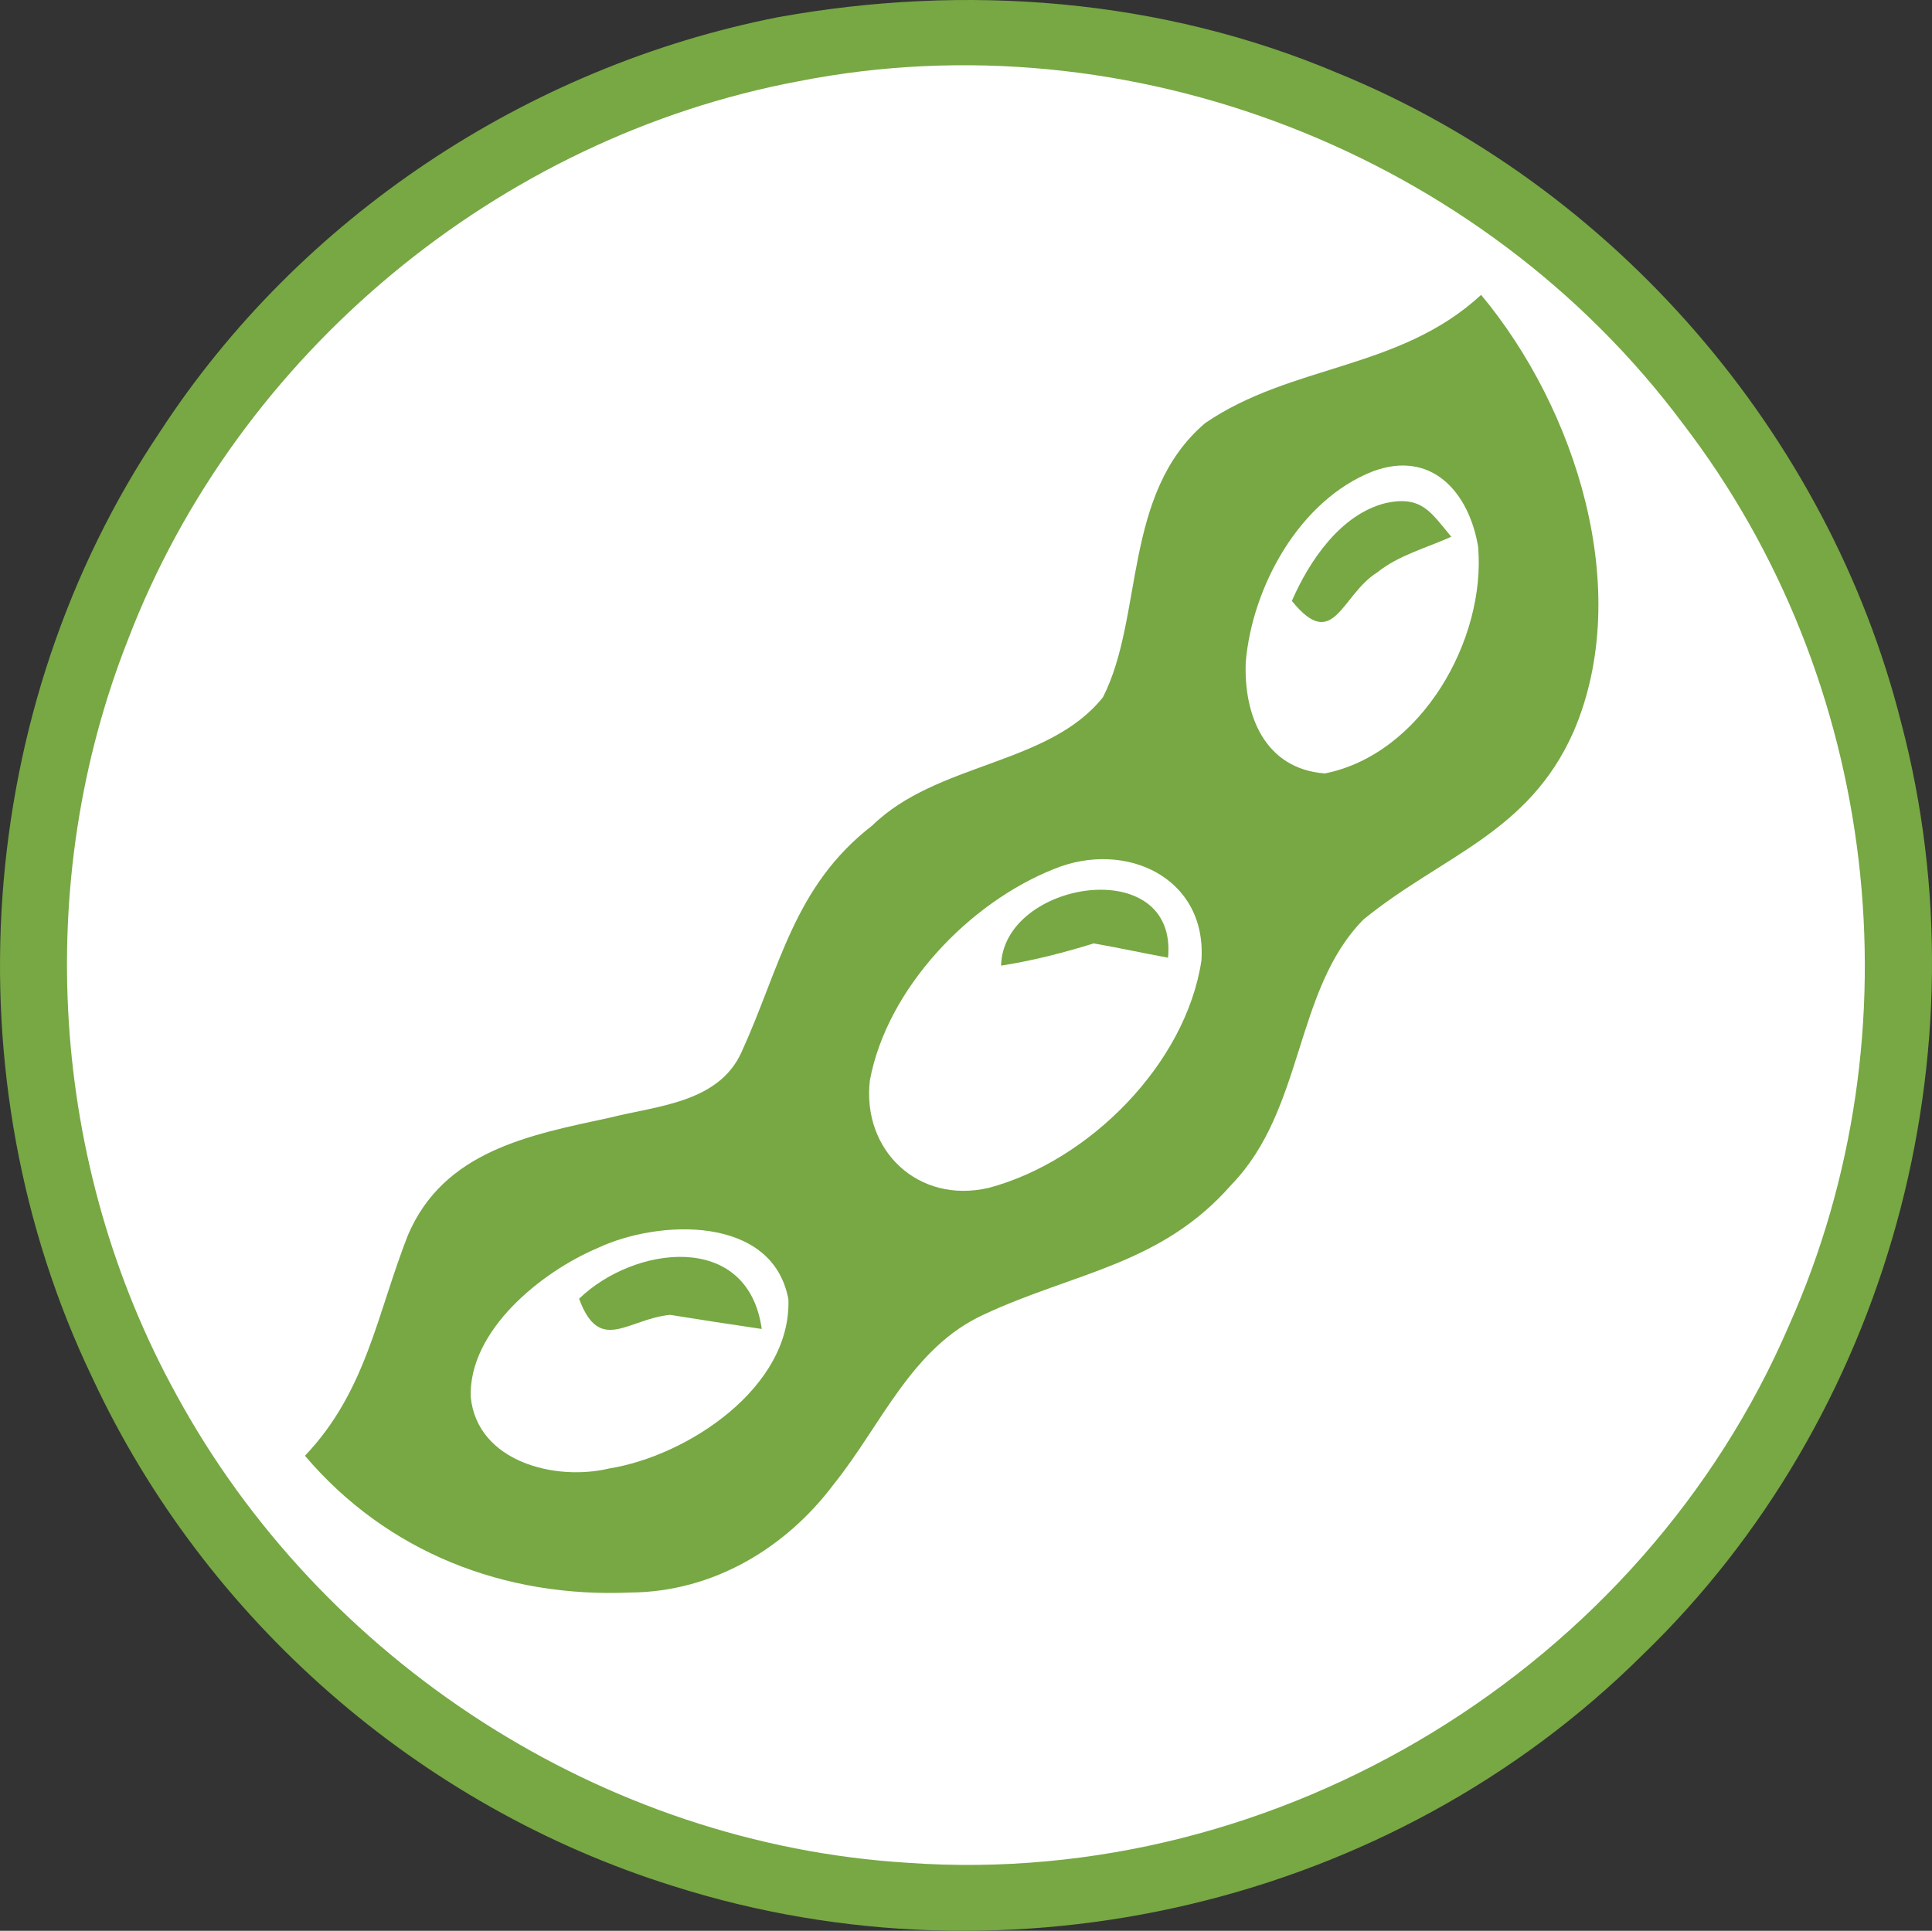 <?xml version="1.0" encoding="utf-8"?>
<!-- Generator: Adobe Illustrator 16.0.0, SVG Export Plug-In . SVG Version: 6.00 Build 0)  -->
<!DOCTYPE svg PUBLIC "-//W3C//DTD SVG 1.1//EN" "http://www.w3.org/Graphics/SVG/1.1/DTD/svg11.dtd">
<svg version="1.1" id="Layer_1" xmlns="http://www.w3.org/2000/svg" xmlns:xlink="http://www.w3.org/1999/xlink" x="0px" y="0px"
	 width="97.197px" height="97.147px" viewBox="22.327 9.673 97.197 97.147" enable-background="new 22.327 9.673 97.197 97.147"
	 xml:space="preserve">
<rect x="22.327" y="9.673" width="97.197" height="97.147" fill="#333333" stroke="none"/>
<path fill="#77A843" d="M61.46,10.54c9.45-1.71,19.29-0.95,28.17,2.811c13.89,5.67,24.67,18.14,28.34,32.67
	c4.38,16.59-0.659,35.01-13.02,46.93c-12.64,12.55-31.8,17.011-48.75,11.62c-12.79-3.99-23.561-13.41-29.22-25.56
	c-7.25-15.101-5.96-33.711,3.4-47.62C37.4,20.61,48.86,13.02,61.46,10.54z"/>
<path fill="#FFFFFF" d="M62.51,13.76C79.16,10.48,96.89,17.42,107,31c9.84,12.83,11.93,30.561,5.34,45.34
	C104.95,93.56,86.72,104.73,68,103.4c-15.33-0.939-29.51-10.13-36.82-23.59c-6.34-11.53-7.24-25.75-2.399-37.99
	C34.29,27.46,47.4,16.59,62.51,13.76z"/>
<path fill="#77A843" d="M96.84,24.51c4.771,5.721,7.71,14.87,4.65,21.98c-2.26,5.11-6.601,6.22-10.561,9.44
	c-3.5,3.54-2.97,9.56-6.649,13.35c-3.54,4.05-7.92,4.41-12.47,6.54c-3.621,1.66-5.15,5.56-7.521,8.51
	c-2.44,3.26-6.11,5.44-10.24,5.47c-6.34,0.28-12.25-2.02-16.38-6.88c3.09-3.25,3.62-7.12,5.18-11.1c1.81-4.24,6.11-5.04,10.15-5.91
	c2.37-0.6,5.47-0.74,6.63-3.29c1.95-4.27,2.62-8.35,6.58-11.41c3.26-3.189,8.88-3.029,11.61-6.46c2.06-4.069,0.97-10.24,5.14-13.79
	C87.32,27.98,92.74,28.3,96.84,24.51z"/>
<path fill="#FFFFFF" d="M91.39,33.39c2.96-1.101,4.841,1.05,5.3,3.79c0.4,4.689-2.859,10.439-7.709,11.409
	C85.95,48.36,84.89,45.65,85,42.98C85.33,39.18,87.7,34.84,91.39,33.39z"/>
<path fill="#77A843" d="M92.061,34.98c1.8-0.38,2.25,0.47,3.279,1.7c-1.22,0.55-2.67,0.939-3.72,1.79
	c-1.83,1.14-2.181,4.06-4.3,1.439C88.2,37.88,89.79,35.53,92.061,34.98z"/>
<path fill="#FFFFFF" d="M75.37,53.39c3.58-1.46,7.69,0.43,7.399,4.619C81.98,63.22,77.1,68.1,72.07,69.44
	c-3.55,0.83-6.391-1.891-5.98-5.41C66.95,59.42,71.07,55.09,75.37,53.39z"/>
<path fill="#77A843" d="M81.09,57.86c-1.25-0.23-2.49-0.5-3.74-0.72c-1.539,0.479-3.069,0.869-4.66,1.119
	C72.79,53.97,81.59,52.58,81.09,57.86z"/>
<path fill="#FFFFFF" d="M52.39,72.47c3.07-1.45,8.811-1.671,9.601,2.579c0.149,4.44-5.08,7.881-9.021,8.511
	c-2.7,0.649-6.63-0.33-6.96-3.59C45.89,76.62,49.57,73.66,52.39,72.47z"/>
<path fill="#77A843" d="M60.65,76.54c-1.54-0.229-3.07-0.46-4.61-0.71c-2.15,0.21-3.54,2-4.58-0.81
	C54.2,72.36,59.95,71.57,60.65,76.54z"/>
</svg>
